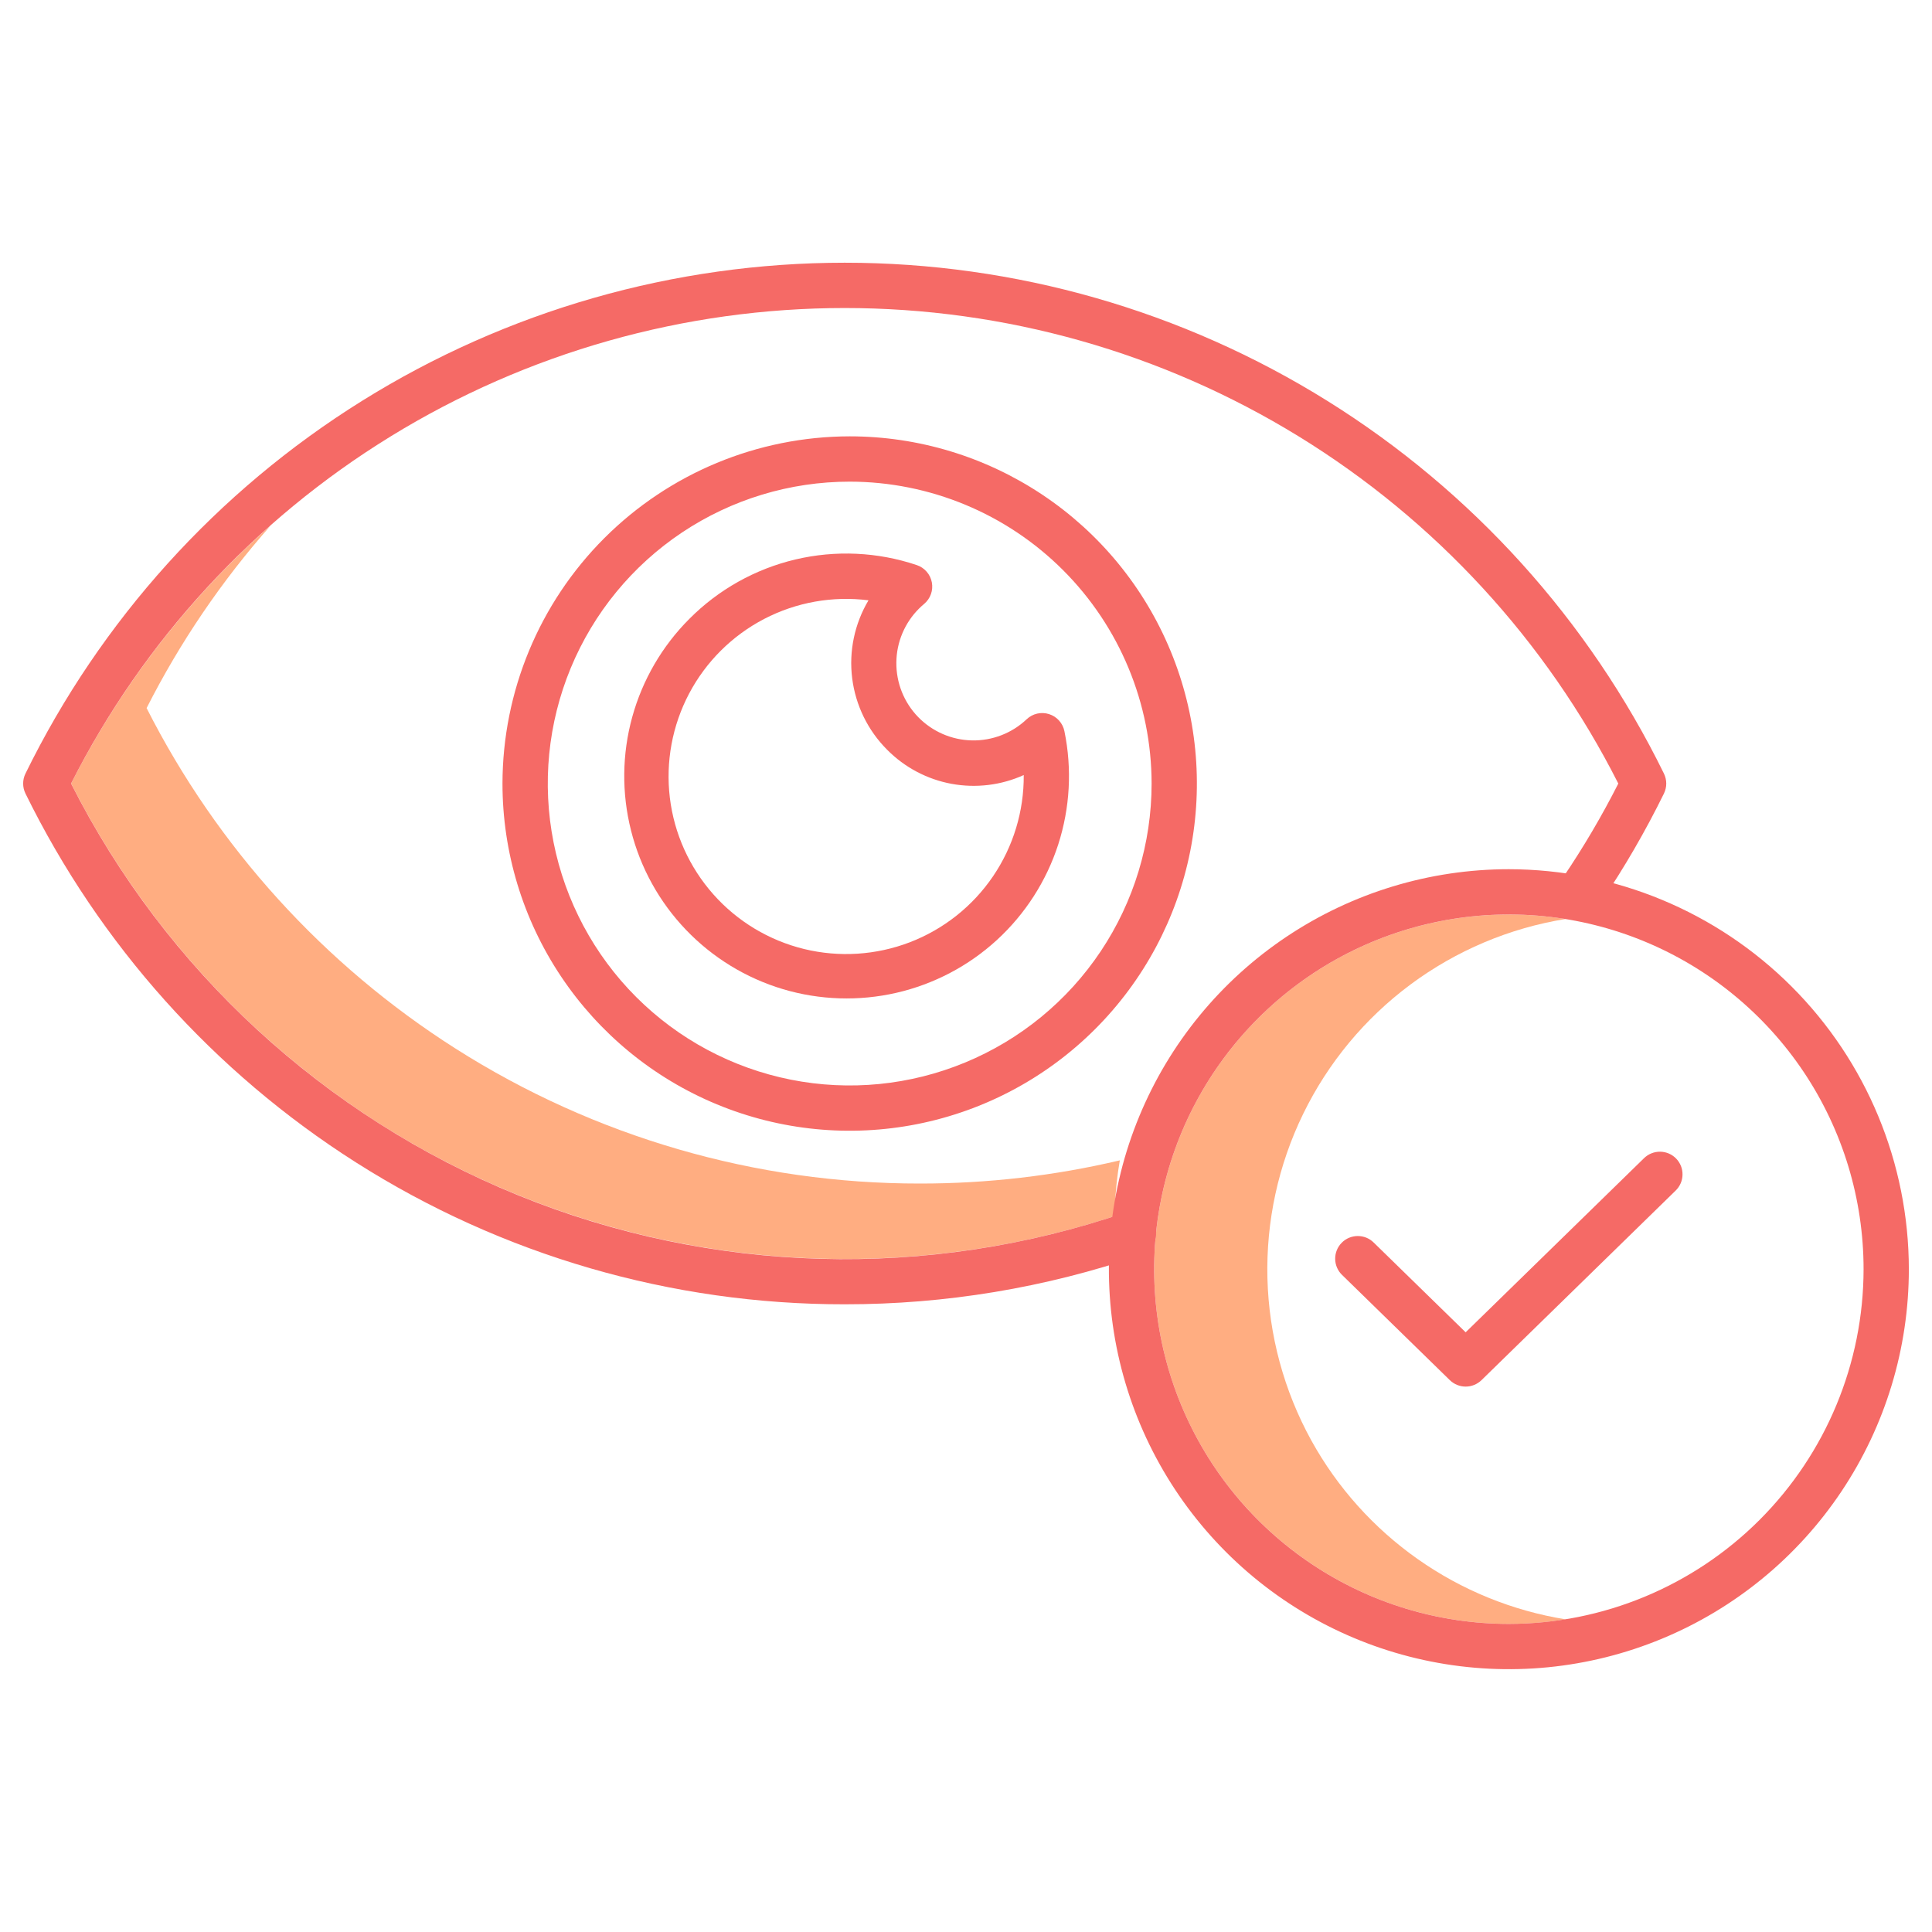 <?xml version="1.0" encoding="UTF-8"?> <svg xmlns="http://www.w3.org/2000/svg" width="60" height="60" viewBox="0 0 60 60" fill="none"> <path d="M28.578 36.756C23.468 36.762 18.463 35.308 14.15 32.566C10.06 29.966 6.744 26.313 4.553 21.99C5.591 19.943 6.887 18.037 8.408 16.318C5.854 18.574 3.75 21.294 2.209 24.333C4.401 28.657 7.716 32.31 11.807 34.91C15.164 37.037 18.95 38.396 22.893 38.89C26.837 39.384 30.841 39 34.619 37.767C34.62 37.678 34.62 37.589 34.623 37.499C34.642 37.009 34.693 36.52 34.777 36.036C32.746 36.515 30.665 36.757 28.578 36.756Z" fill="#FFAD81"></path> <path d="M40.725 44.736C39.873 43.19 39.406 41.461 39.361 39.696C39.317 37.93 39.698 36.18 40.471 34.593C41.244 33.005 42.388 31.627 43.805 30.574C45.223 29.521 46.873 28.823 48.616 28.541C47.041 28.287 45.429 28.378 43.893 28.807C42.356 29.237 40.932 29.995 39.717 31.029C38.503 32.064 37.527 33.35 36.858 34.798C36.19 36.246 35.843 37.823 35.844 39.418C35.844 41.014 36.191 42.59 36.86 44.038C37.53 45.486 38.506 46.771 39.721 47.805C40.936 48.839 42.361 49.597 43.897 50.026C45.434 50.455 47.045 50.545 48.62 50.29C46.969 50.023 45.401 49.385 44.033 48.422C42.665 47.46 41.534 46.2 40.725 44.736Z" fill="#FFAD81"></path> <path d="M26.233 40.506C29.358 40.509 32.462 39.994 35.419 38.982C35.507 38.953 35.589 38.907 35.659 38.846C35.729 38.785 35.787 38.711 35.828 38.627C35.87 38.544 35.894 38.453 35.901 38.361C35.907 38.268 35.894 38.175 35.864 38.086C35.834 37.998 35.786 37.917 35.725 37.848C35.663 37.778 35.588 37.721 35.504 37.681C35.42 37.641 35.329 37.617 35.236 37.612C35.143 37.607 35.05 37.621 34.963 37.652C28.815 39.757 22.113 39.568 16.093 37.121C10.074 34.673 5.142 30.132 2.207 24.334C4.455 19.892 7.891 16.16 12.132 13.553C16.373 10.946 21.254 9.566 26.233 9.566C31.211 9.566 36.092 10.946 40.333 13.553C44.574 16.16 48.01 19.892 50.258 24.334C49.75 25.336 49.18 26.305 48.551 27.235C48.447 27.39 48.408 27.579 48.443 27.762C48.479 27.946 48.585 28.107 48.74 28.212C48.894 28.316 49.084 28.355 49.267 28.319C49.45 28.284 49.612 28.177 49.716 28.023C50.446 26.943 51.1 25.814 51.675 24.644C51.722 24.547 51.747 24.441 51.747 24.334C51.747 24.227 51.722 24.121 51.675 24.024C49.342 19.265 45.722 15.255 41.224 12.451C36.727 9.646 31.533 8.159 26.233 8.159C20.933 8.159 15.739 9.646 11.241 12.451C6.744 15.255 3.123 19.265 0.791 24.024C0.743 24.121 0.719 24.227 0.719 24.334C0.719 24.441 0.743 24.547 0.791 24.644C3.092 29.332 6.642 33.295 11.05 36.097C15.588 38.983 20.855 40.512 26.233 40.506Z" fill="#F56A66"></path> <path d="M21.409 19.219C20.564 20.064 19.953 21.114 19.635 22.266C19.317 23.418 19.304 24.633 19.597 25.792C19.889 26.951 20.477 28.014 21.304 28.877C22.131 29.741 23.167 30.375 24.312 30.718C25.457 31.06 26.671 31.1 27.836 30.833C29.001 30.566 30.077 30.001 30.958 29.194C31.839 28.386 32.496 27.364 32.864 26.227C33.231 25.089 33.297 23.876 33.056 22.706C33.031 22.583 32.973 22.469 32.889 22.376C32.805 22.283 32.698 22.214 32.578 22.177C32.459 22.139 32.331 22.134 32.209 22.162C32.087 22.19 31.975 22.251 31.884 22.337C31.426 22.771 30.816 23.007 30.185 22.994C29.554 22.981 28.954 22.72 28.514 22.268C28.074 21.815 27.831 21.207 27.837 20.576C27.842 19.945 28.096 19.342 28.544 18.897C28.59 18.851 28.643 18.803 28.701 18.754C28.797 18.673 28.869 18.569 28.911 18.451C28.953 18.333 28.962 18.206 28.939 18.084C28.915 17.961 28.86 17.846 28.777 17.753C28.695 17.659 28.589 17.588 28.47 17.549C27.255 17.14 25.949 17.08 24.701 17.375C23.453 17.671 22.313 18.309 21.409 19.219ZM27.55 23.283C28.093 23.832 28.79 24.201 29.548 24.342C30.307 24.482 31.09 24.388 31.793 24.07C31.802 25.193 31.468 26.291 30.837 27.218C30.205 28.146 29.305 28.859 28.258 29.262C27.21 29.664 26.065 29.738 24.974 29.473C23.884 29.207 22.9 28.616 22.155 27.776C21.41 26.937 20.938 25.891 20.803 24.777C20.668 23.663 20.877 22.534 21.4 21.541C21.924 20.548 22.738 19.739 23.733 19.221C24.729 18.703 25.859 18.502 26.972 18.643C26.539 19.37 26.36 20.222 26.465 21.062C26.57 21.903 26.952 22.684 27.55 23.283L27.55 23.283Z" fill="#F56A66"></path> <path d="M15.605 24.334C15.605 26.466 16.238 28.551 17.423 30.324C18.607 32.097 20.291 33.48 22.262 34.296C24.232 35.112 26.4 35.325 28.491 34.909C30.583 34.493 32.504 33.466 34.012 31.958C35.52 30.45 36.547 28.529 36.963 26.438C37.379 24.346 37.166 22.178 36.35 20.208C35.534 18.237 34.152 16.553 32.379 15.369C30.605 14.184 28.521 13.551 26.388 13.551C23.529 13.555 20.789 14.692 18.767 16.713C16.746 18.734 15.609 21.475 15.605 24.334ZM35.764 24.334C35.764 26.188 35.214 28.001 34.184 29.543C33.154 31.085 31.689 32.287 29.976 32.996C28.263 33.706 26.378 33.892 24.559 33.53C22.74 33.168 21.069 32.275 19.758 30.964C18.447 29.653 17.554 27.982 17.192 26.163C16.83 24.344 17.016 22.459 17.725 20.746C18.435 19.032 19.637 17.568 21.179 16.538C22.721 15.508 24.534 14.958 26.388 14.958C28.874 14.96 31.257 15.949 33.015 17.707C34.773 19.465 35.761 21.848 35.764 24.334Z" fill="#F56A66"></path> <path d="M46.859 26.994C44.403 26.994 42.001 27.723 39.958 29.088C37.915 30.453 36.323 32.393 35.383 34.663C34.443 36.932 34.197 39.43 34.676 41.84C35.156 44.249 36.339 46.462 38.076 48.2C39.813 49.937 42.026 51.12 44.436 51.599C46.846 52.079 49.343 51.833 51.613 50.892C53.883 49.952 55.823 48.36 57.188 46.317C58.553 44.275 59.281 41.873 59.281 39.416C59.278 36.123 57.968 32.965 55.639 30.637C53.31 28.308 50.153 26.998 46.859 26.994ZM46.859 50.432C44.681 50.432 42.551 49.786 40.739 48.575C38.928 47.365 37.516 45.645 36.682 43.632C35.849 41.619 35.63 39.404 36.055 37.267C36.48 35.13 37.53 33.167 39.07 31.627C40.611 30.086 42.574 29.037 44.71 28.612C46.847 28.187 49.062 28.405 51.075 29.239C53.088 30.073 54.808 31.485 56.019 33.296C57.229 35.108 57.875 37.237 57.875 39.416C57.872 42.337 56.71 45.136 54.645 47.202C52.58 49.267 49.78 50.428 46.859 50.432Z" fill="#F56A66"></path> <path d="M51.055 35.97L45.517 41.376L42.662 38.589C42.596 38.524 42.518 38.472 42.432 38.437C42.346 38.403 42.255 38.385 42.162 38.386C42.069 38.387 41.977 38.406 41.892 38.442C41.807 38.478 41.73 38.531 41.665 38.598C41.6 38.664 41.549 38.742 41.515 38.829C41.48 38.915 41.464 39.007 41.465 39.099C41.466 39.192 41.486 39.284 41.523 39.369C41.56 39.454 41.613 39.531 41.68 39.595L45.026 42.862C45.158 42.99 45.334 43.062 45.517 43.062C45.701 43.062 45.877 42.99 46.009 42.862L52.037 36.976C52.104 36.912 52.157 36.835 52.194 36.75C52.231 36.665 52.251 36.573 52.252 36.481C52.254 36.388 52.237 36.296 52.203 36.21C52.168 36.124 52.117 36.045 52.053 35.979C51.988 35.912 51.91 35.86 51.825 35.823C51.74 35.787 51.648 35.768 51.556 35.767C51.463 35.766 51.371 35.784 51.285 35.819C51.199 35.853 51.121 35.905 51.055 35.97Z" fill="#F56A66"></path> </svg> 